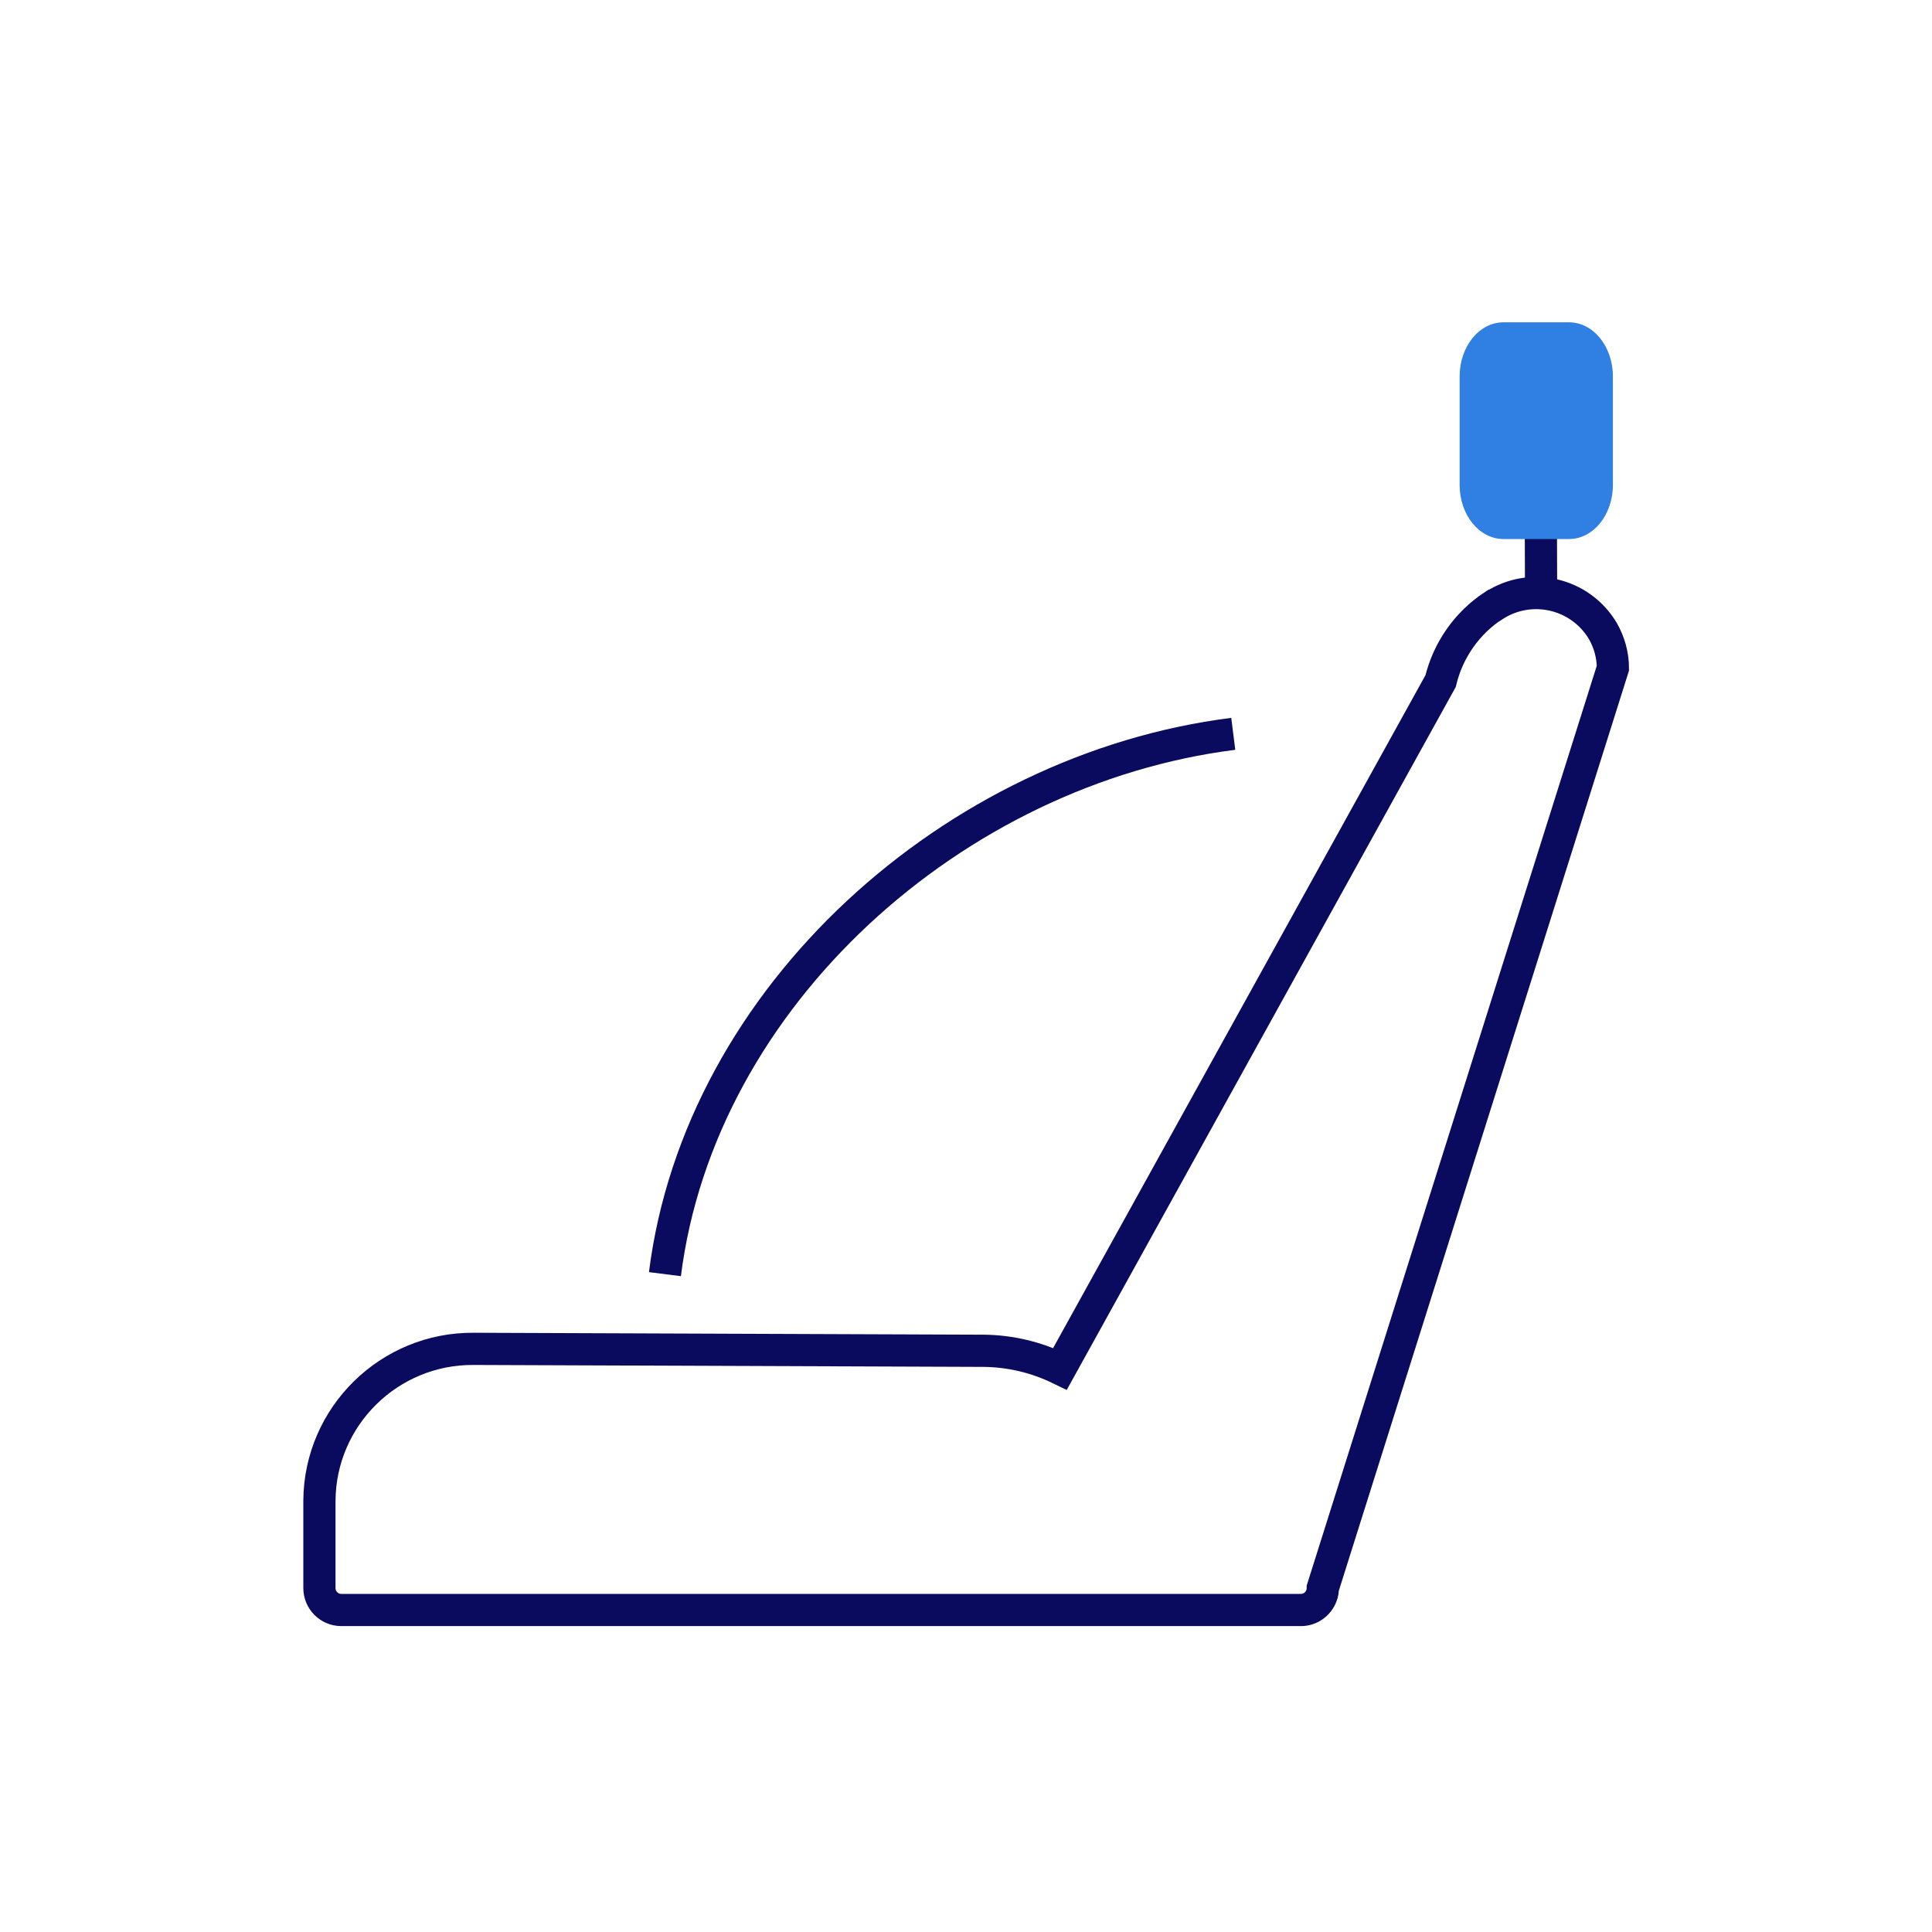 <svg width="60" height="60" viewBox="0 0 60 60" fill="none" xmlns="http://www.w3.org/2000/svg">
<g clip-path="url(#clip0_5672_75975)">
<path d="M46.38 18.81C45.56 19.35 44.97 20.19 44.74 21.15L32.92 42.51C32.18 42.15 31.38 41.96 30.56 41.95L14.71 41.89C12.09 41.87 9.94 43.98 9.92 46.6C9.92 46.61 9.92 46.63 9.92 46.64V49.32C9.92 49.69 10.22 50 10.6 50H40.4C40.69 50 40.94 49.82 41.04 49.55C41.07 49.48 41.08 49.4 41.08 49.32L50.09 20.75C50.09 20.35 49.98 19.95 49.78 19.6C49.08 18.42 47.54 18.06 46.39 18.81H46.38Z" stroke="#0A0A5F" stroke-miterlimit="10"/>
<path d="M20.65 39.57C21.74 30.92 29.65 23.88 38.3 22.79" stroke="#0A0A5F" stroke-miterlimit="10"/>
<path d="M47.86 18.42L47.85 15.56" stroke="#0A0A5F" stroke-miterlimit="10"/>
<path d="M48.73 16.74C49.48 16.74 50.09 15.99 50.09 15.06V11.69C50.09 10.76 49.48 10.01 48.73 10.01H46.69C45.94 10.01 45.33 10.76 45.33 11.69V15.06C45.33 15.99 45.94 16.74 46.69 16.74H48.73Z" fill="#307FE2"/>
</g>
<defs>
<clipPath id="clip0_5672_75975">
<rect width="60" height="60" fill="white"/>
</clipPath>
</defs>
</svg>
